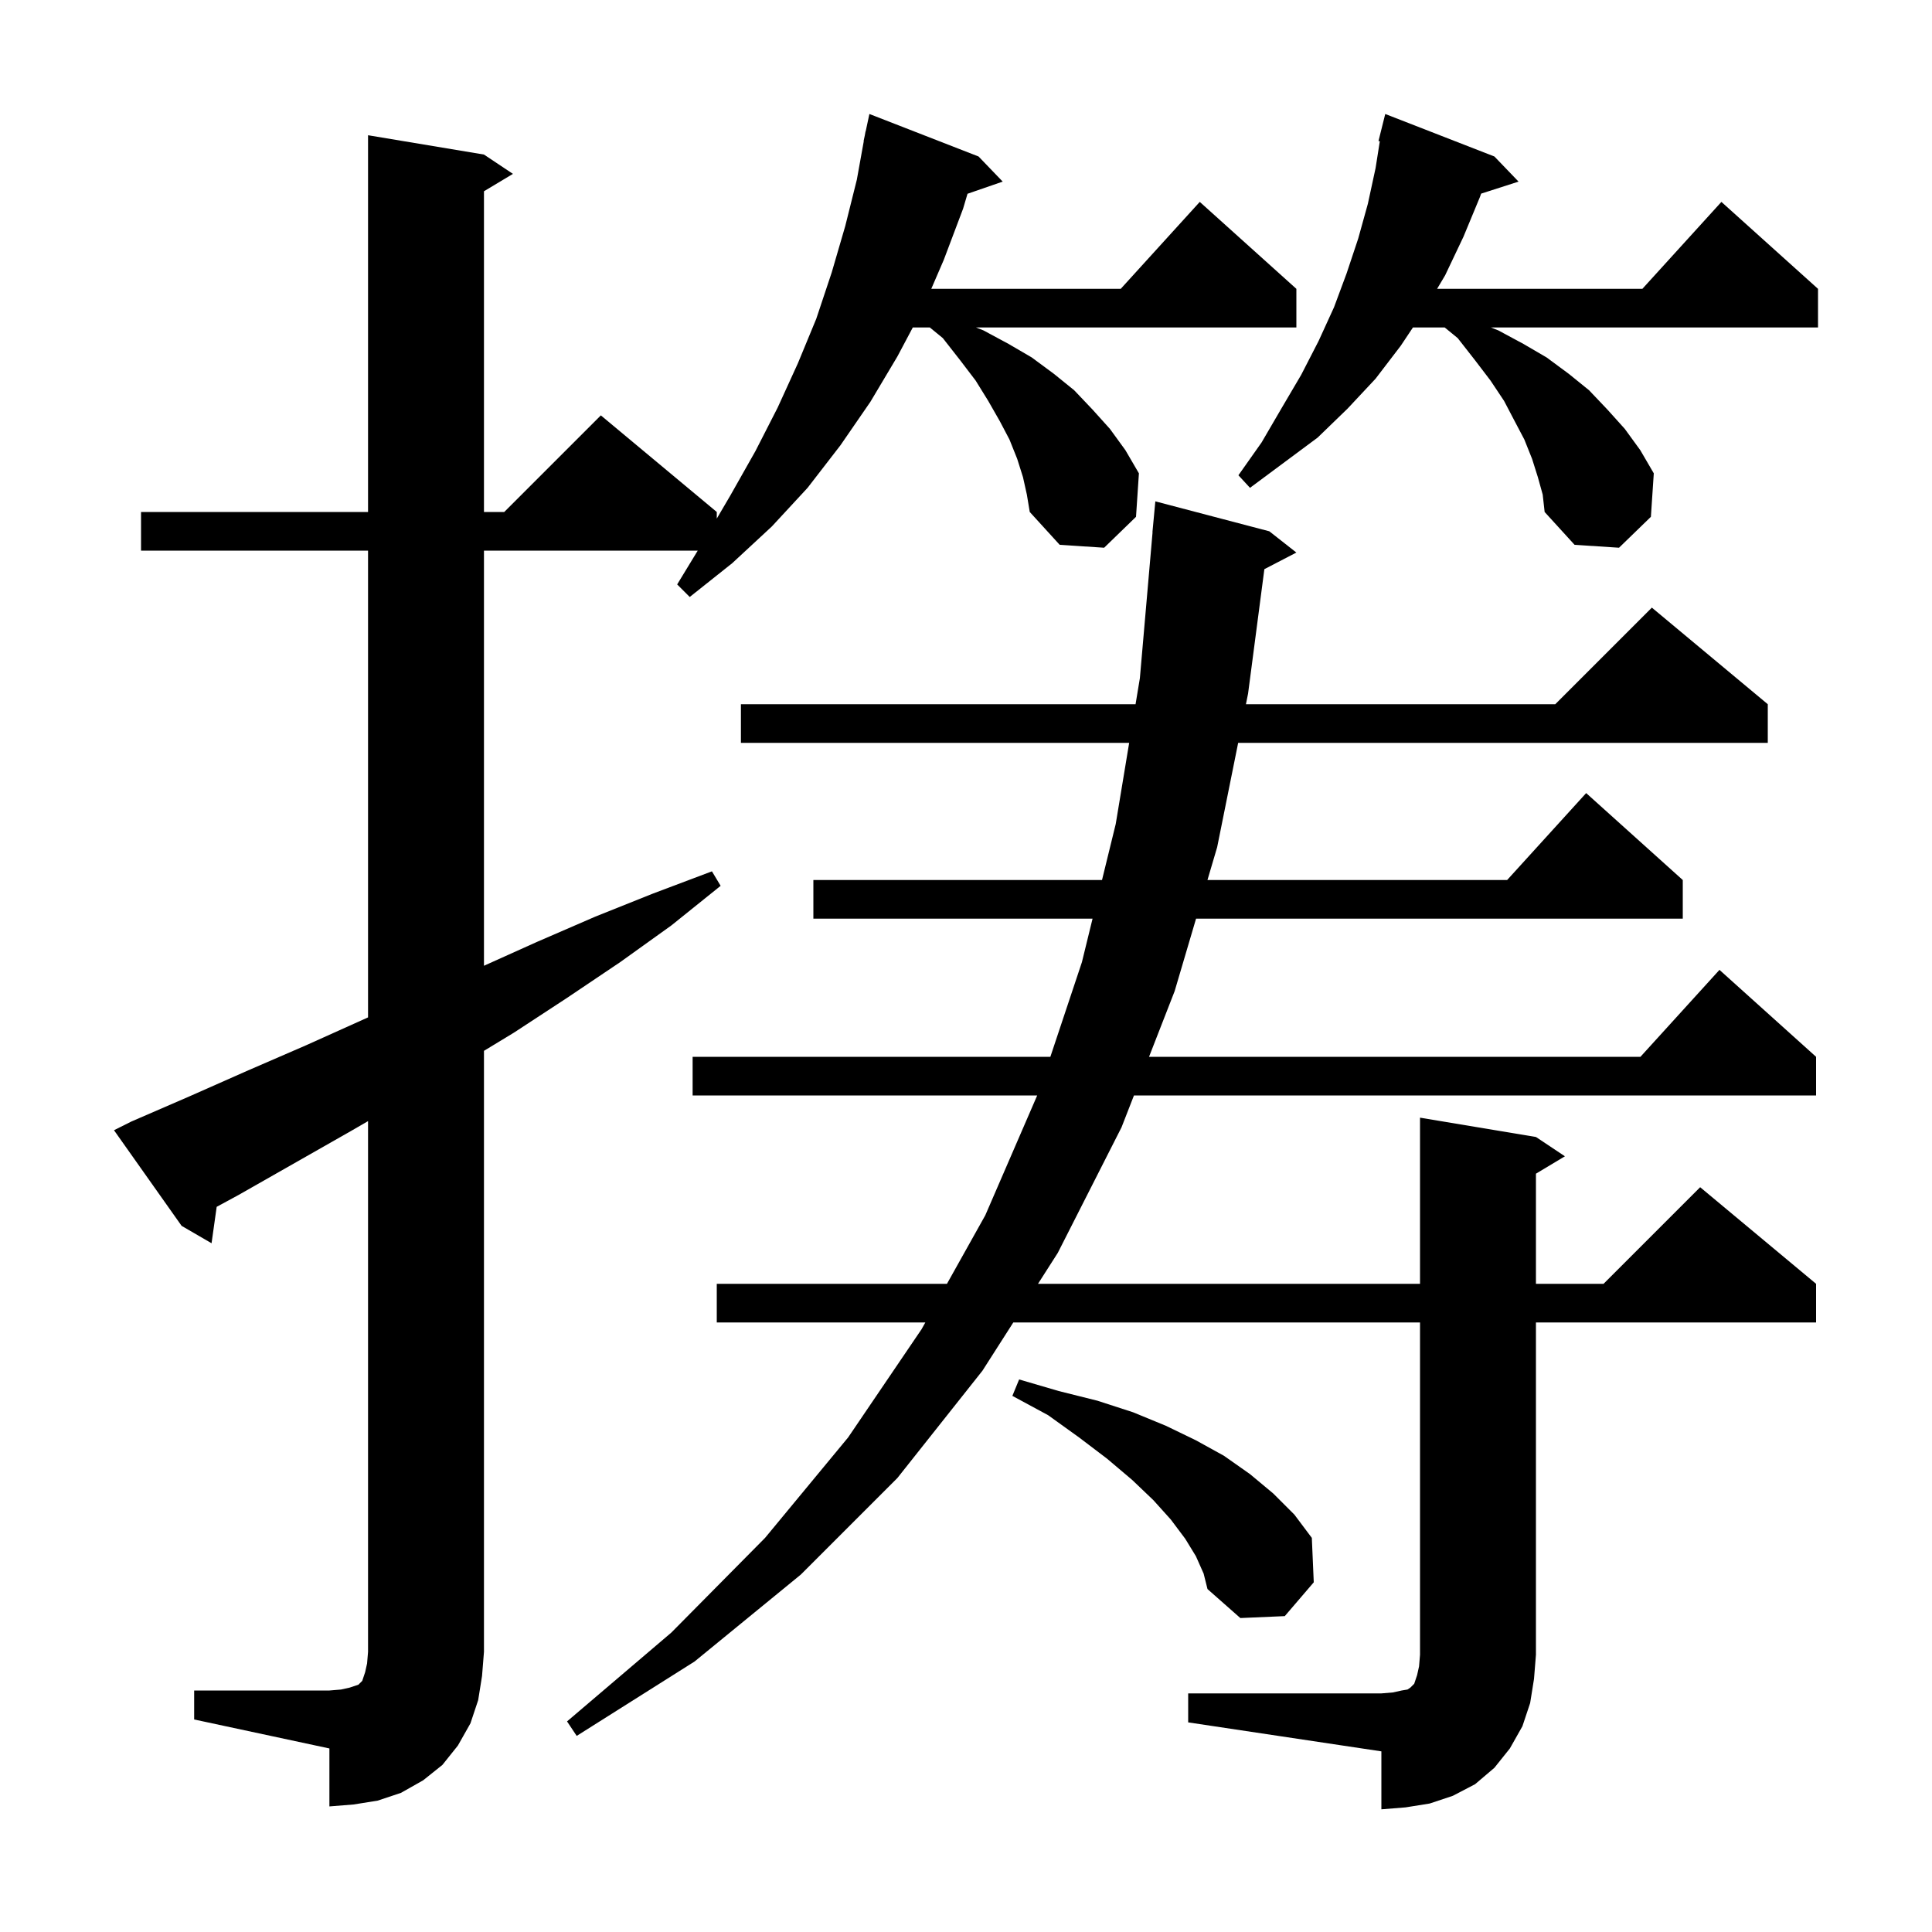 <svg xmlns="http://www.w3.org/2000/svg" xmlns:xlink="http://www.w3.org/1999/xlink" version="1.1" baseProfile="full" viewBox="0 0 200 200" width="200" height="200"><g fill="currentColor"><path d="M 123.0 175.3 L 143.0 175.3 L 144.2 175.2 L 145.1 175.0 L 145.7 174.9 L 146.0 174.7 L 146.4 174.3 L 146.7 173.4 L 146.9 172.5 L 147.0 171.3 L 147.0 136.9 L 104.897 136.9 L 101.7 141.9 L 92.9 153.0 L 82.9 163.0 L 71.9 172.0 L 59.7 179.7 L 58.7 178.2 L 69.5 169.0 L 79.2 159.2 L 87.8 148.8 L 95.4 137.6 L 95.792 136.9 L 74.2 136.9 L 74.2 132.9 L 98.029 132.9 L 102.0 125.8 L 107.37 113.4 L 71.7 113.4 L 71.7 109.4 L 108.733 109.4 L 112.0 99.6 L 113.101 95.1 L 84.2 95.1 L 84.2 91.1 L 114.08 91.1 L 115.5 85.3 L 116.891 76.9 L 76.7 76.9 L 76.7 72.9 L 117.553 72.9 L 118.0 70.2 L 119.313 55.1 L 119.3 55.1 L 119.6 51.9 L 131.4 55.0 L 134.2 57.2 L 130.887 58.92 L 129.2 71.8 L 128.979 72.9 L 161.0 72.9 L 171.0 62.9 L 183.0 72.9 L 183.0 76.9 L 128.174 76.9 L 126.0 87.7 L 124.996 91.1 L 156.018 91.1 L 164.2 82.1 L 174.2 91.1 L 174.2 95.1 L 123.815 95.1 L 121.6 102.6 L 118.948 109.4 L 169.818 109.4 L 178.0 100.4 L 188.0 109.4 L 188.0 113.4 L 117.387 113.4 L 116.1 116.7 L 109.5 129.7 L 107.454 132.9 L 147.0 132.9 L 147.0 115.7 L 159.0 117.7 L 162.0 119.7 L 159.0 121.5 L 159.0 132.9 L 166.0 132.9 L 176.0 122.9 L 188.0 132.9 L 188.0 136.9 L 159.0 136.9 L 159.0 171.3 L 158.8 173.8 L 158.4 176.3 L 157.6 178.7 L 156.3 181.0 L 154.7 183.0 L 152.7 184.7 L 150.4 185.9 L 148.0 186.7 L 145.5 187.1 L 143.0 187.3 L 143.0 181.3 L 123.0 178.3 Z M 20.1 175.0 L 34.1 175.0 L 35.3 174.9 L 36.2 174.7 L 37.1 174.4 L 37.5 174.0 L 37.8 173.1 L 38.0 172.2 L 38.1 171.0 L 38.1 116.058 L 36.3 117.1 L 24.7 123.7 L 22.431 124.931 L 21.9 128.7 L 18.8 126.9 L 11.8 117.0 L 13.6 116.1 L 19.6 113.5 L 25.7 110.8 L 31.7 108.2 L 38.1 105.32 L 38.1 57.0 L 14.6 57.0 L 14.6 53.0 L 38.1 53.0 L 38.1 14.0 L 50.1 16.0 L 53.1 18.0 L 50.1 19.8 L 50.1 53.0 L 52.2 53.0 L 62.2 43.0 L 74.2 53.0 L 74.2 53.685 L 75.6 51.3 L 78.2 46.7 L 80.5 42.2 L 82.6 37.6 L 84.5 33.0 L 86.1 28.2 L 87.5 23.4 L 88.7 18.6 L 89.42 14.603 L 89.4 14.6 L 89.525 14.017 L 89.6 13.6 L 89.614 13.603 L 90.0 11.8 L 101.3 16.2 L 103.8 18.8 L 100.157 20.059 L 99.7 21.6 L 97.7 26.9 L 96.406 29.9 L 116.018 29.9 L 124.2 20.9 L 134.2 29.9 L 134.2 33.9 L 101.036 33.9 L 101.8 34.2 L 104.4 35.6 L 106.8 37.0 L 109.1 38.7 L 111.2 40.4 L 113.1 42.4 L 114.9 44.4 L 116.5 46.6 L 117.9 49.0 L 117.6 53.5 L 114.3 56.7 L 109.7 56.4 L 106.6 53.0 L 106.3 51.2 L 105.9 49.4 L 105.3 47.5 L 104.5 45.5 L 103.5 43.6 L 102.3 41.5 L 101.0 39.4 L 99.4 37.3 L 97.6 35.0 L 96.256 33.9 L 94.492 33.9 L 92.9 36.9 L 90.1 41.6 L 87.0 46.1 L 83.6 50.5 L 79.9 54.5 L 75.8 58.3 L 71.4 61.8 L 70.1 60.5 L 72.23 57.0 L 50.1 57.0 L 50.1 99.975 L 55.6 97.5 L 61.6 94.9 L 67.6 92.5 L 73.7 90.2 L 74.6 91.7 L 69.5 95.8 L 64.2 99.6 L 58.7 103.3 L 53.2 106.9 L 50.1 108.782 L 50.1 171.0 L 49.9 173.5 L 49.5 176.0 L 48.7 178.4 L 47.4 180.7 L 45.8 182.7 L 43.8 184.3 L 41.5 185.6 L 39.1 186.4 L 36.6 186.8 L 34.1 187.0 L 34.1 181.0 L 20.1 178.0 Z M 123.8 161.1 L 122.7 159.3 L 121.2 157.3 L 119.4 155.3 L 117.2 153.2 L 114.6 151.0 L 111.7 148.8 L 108.5 146.5 L 104.8 144.5 L 105.5 142.8 L 109.6 144.0 L 113.6 145.0 L 117.3 146.2 L 120.7 147.6 L 123.8 149.1 L 126.7 150.7 L 129.4 152.6 L 131.8 154.6 L 134.0 156.8 L 135.8 159.2 L 136.0 163.8 L 133.0 167.3 L 128.4 167.5 L 125.0 164.5 L 124.6 162.9 Z M 159.2 49.4 L 158.6 47.5 L 157.8 45.5 L 156.8 43.6 L 155.7 41.5 L 154.3 39.4 L 152.7 37.3 L 150.9 35.0 L 149.556 33.9 L 146.267 33.9 L 145.0 35.8 L 142.4 39.2 L 139.5 42.3 L 136.4 45.3 L 129.4 50.5 L 128.2 49.2 L 130.6 45.8 L 132.7 42.2 L 134.7 38.8 L 136.5 35.3 L 138.1 31.8 L 139.4 28.3 L 140.6 24.7 L 141.6 21.1 L 142.4 17.4 L 142.839 14.619 L 142.7 14.6 L 143.4 11.8 L 154.7 16.2 L 157.2 18.8 L 153.327 20.045 L 153.2 20.4 L 151.5 24.5 L 149.6 28.5 L 148.768 29.9 L 170.018 29.9 L 178.2 20.9 L 188.2 29.9 L 188.2 33.9 L 154.336 33.9 L 155.1 34.2 L 157.7 35.6 L 160.1 37.0 L 162.4 38.7 L 164.5 40.4 L 166.4 42.4 L 168.2 44.4 L 169.8 46.6 L 171.2 49.0 L 170.9 53.5 L 167.6 56.7 L 163.0 56.4 L 159.9 53.0 L 159.7 51.2 Z "/></g></svg>